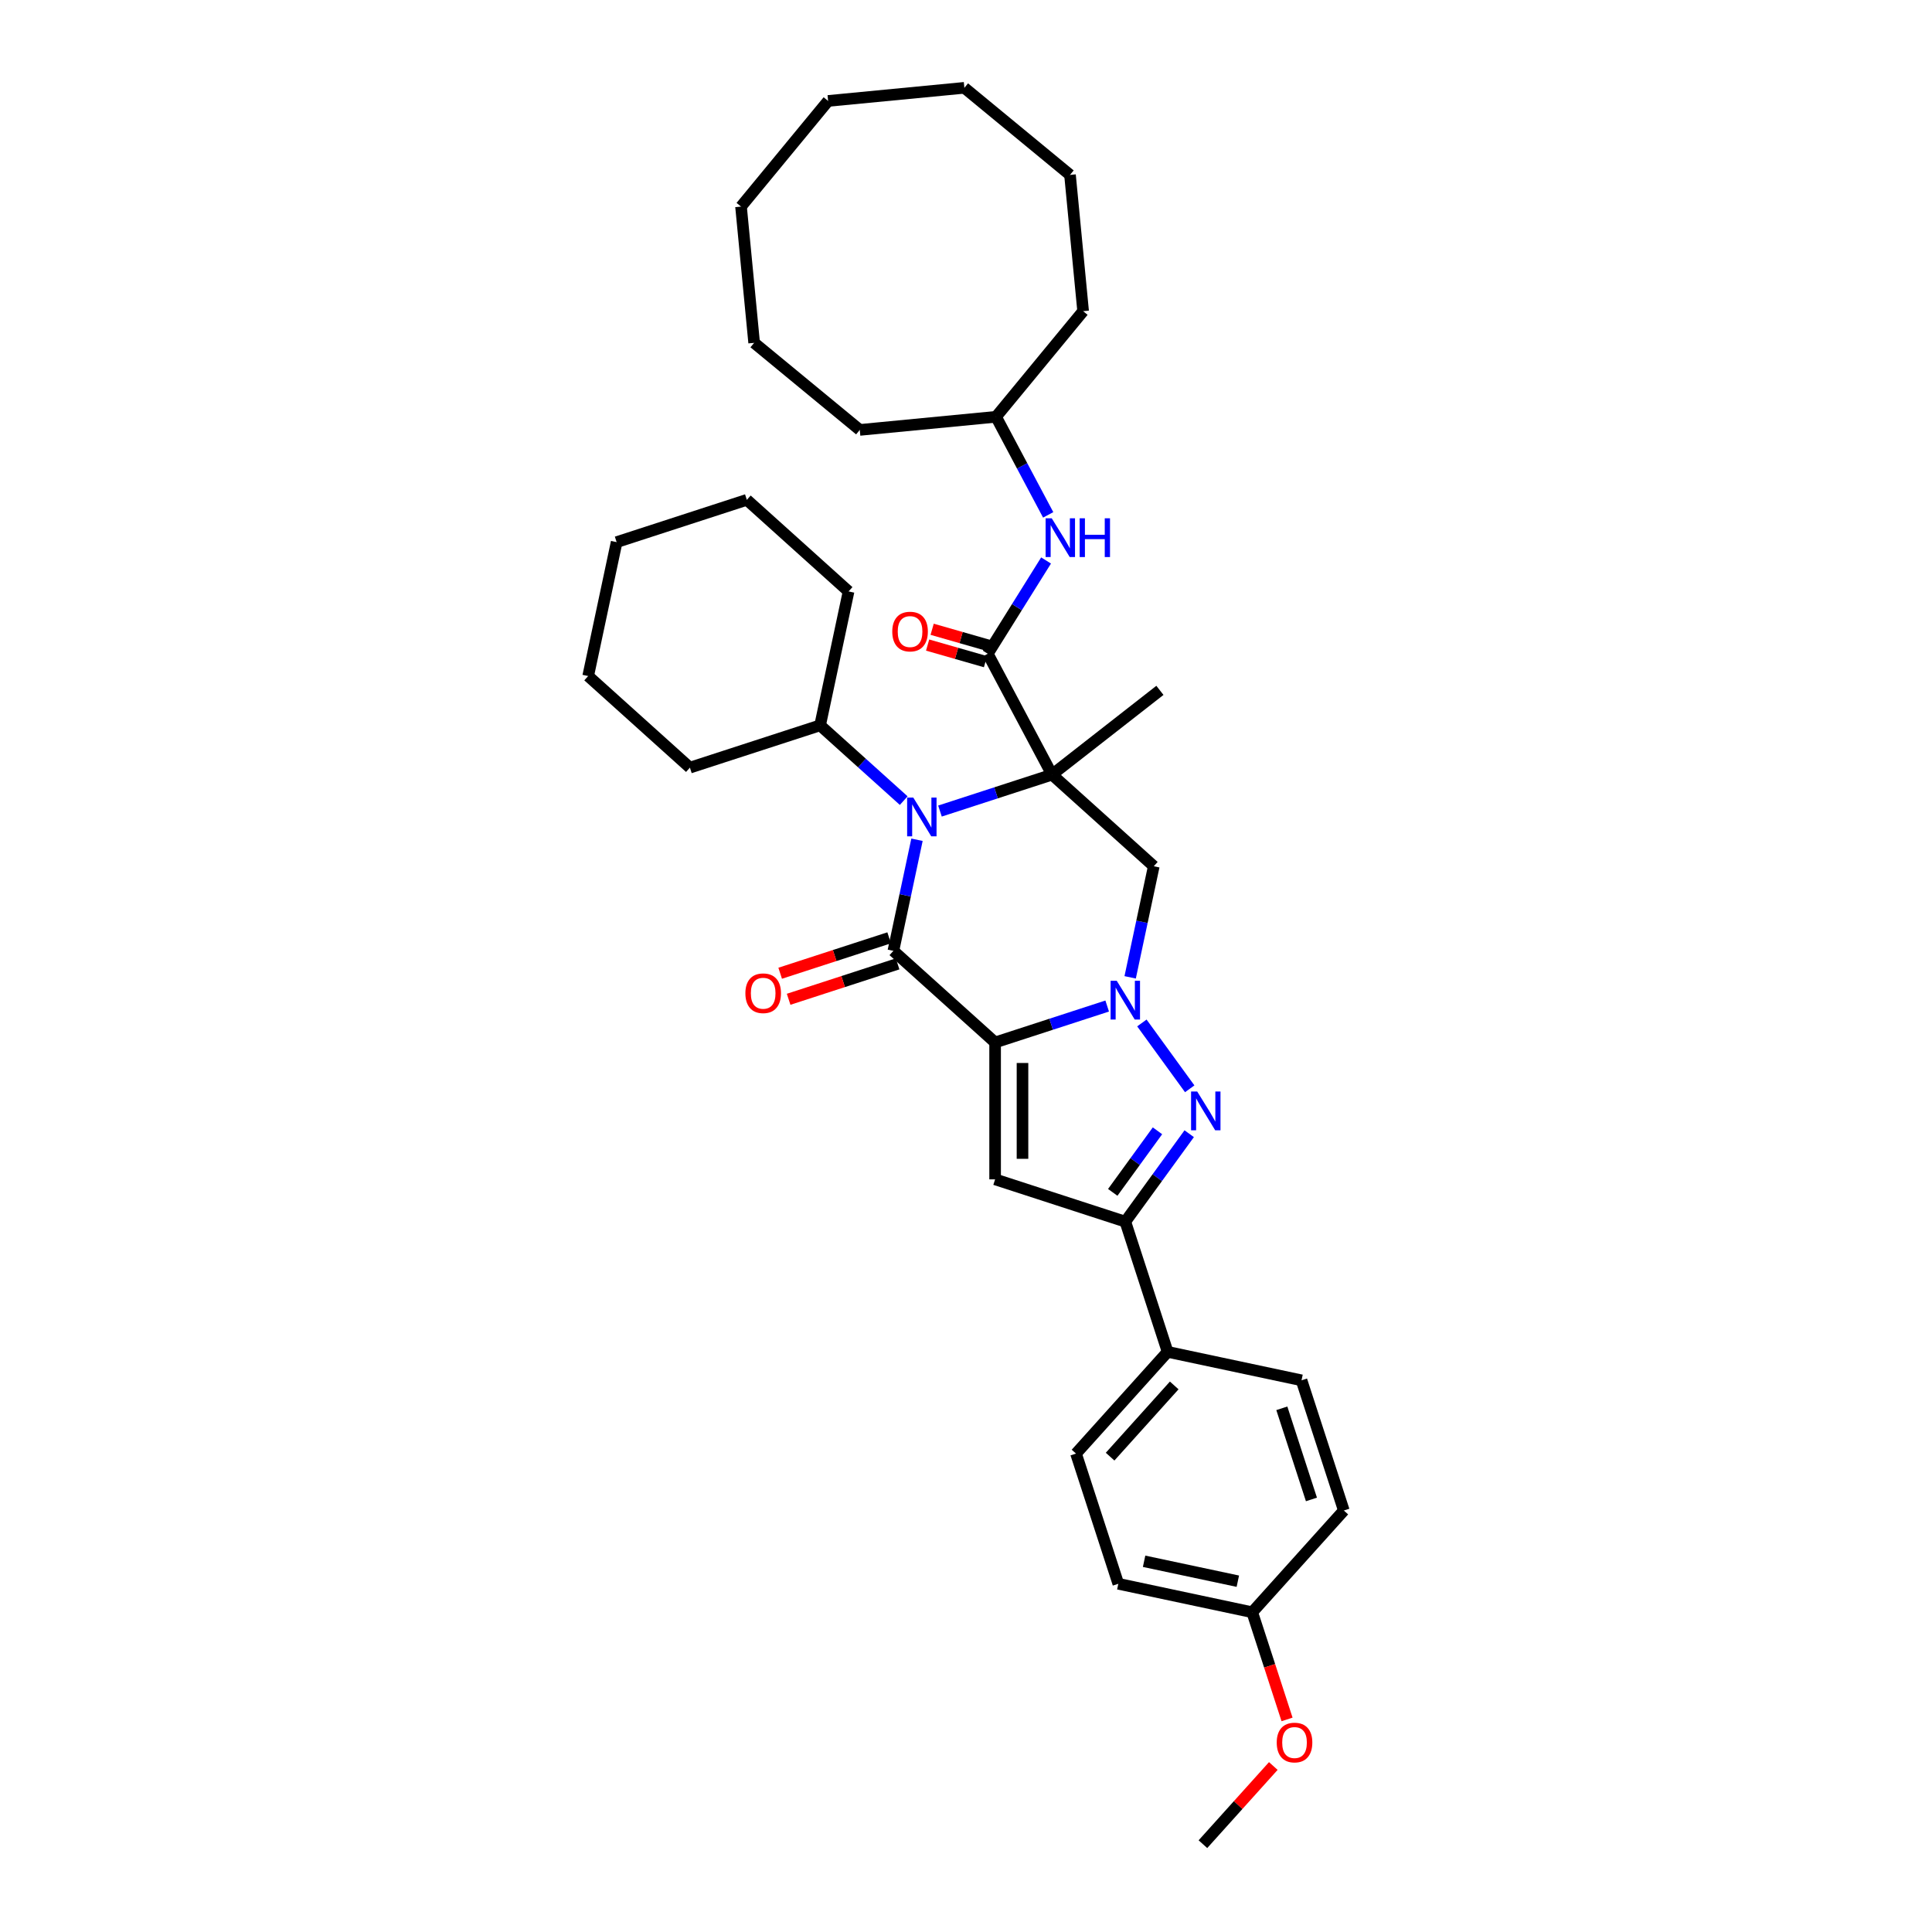 <?xml version='1.0' encoding='iso-8859-1'?>
<svg version='1.1' baseProfile='full'
              xmlns='http://www.w3.org/2000/svg'
                      xmlns:rdkit='http://www.rdkit.org/xml'
                      xmlns:xlink='http://www.w3.org/1999/xlink'
                  xml:space='preserve'
width='1000px' height='1000px' viewBox='0 0 1000 1000'>
<!-- END OF HEADER -->
<rect style='opacity:1.0;fill:#FFFFFF;stroke:none' width='1000' height='1000' x='0' y='0'> </rect>
<path class='bond-1' d='M 515.069,539.573 L 544.074,530.148' style='fill:none;fill-rule:evenodd;stroke:#000000;stroke-width:6px;stroke-linecap:butt;stroke-linejoin:miter;stroke-opacity:1' />
<path class='bond-1' d='M 544.074,530.148 L 573.078,520.724' style='fill:none;fill-rule:evenodd;stroke:#0000FF;stroke-width:6px;stroke-linecap:butt;stroke-linejoin:miter;stroke-opacity:1' />
<path class='bond-2' d='M 515.069,539.573 L 462.412,492.159' style='fill:none;fill-rule:evenodd;stroke:#000000;stroke-width:6px;stroke-linecap:butt;stroke-linejoin:miter;stroke-opacity:1' />
<path class='bond-5' d='M 515.069,539.573 L 515.069,610.431' style='fill:none;fill-rule:evenodd;stroke:#000000;stroke-width:6px;stroke-linecap:butt;stroke-linejoin:miter;stroke-opacity:1' />
<path class='bond-5' d='M 529.241,550.201 L 529.241,599.802' style='fill:none;fill-rule:evenodd;stroke:#000000;stroke-width:6px;stroke-linecap:butt;stroke-linejoin:miter;stroke-opacity:1' />
<path class='bond-0' d='M 544.534,400.953 L 515.53,410.377' style='fill:none;fill-rule:evenodd;stroke:#000000;stroke-width:6px;stroke-linecap:butt;stroke-linejoin:miter;stroke-opacity:1' />
<path class='bond-0' d='M 515.53,410.377 L 486.525,419.801' style='fill:none;fill-rule:evenodd;stroke:#0000FF;stroke-width:6px;stroke-linecap:butt;stroke-linejoin:miter;stroke-opacity:1' />
<path class='bond-7' d='M 544.534,400.953 L 511.268,338.389' style='fill:none;fill-rule:evenodd;stroke:#000000;stroke-width:6px;stroke-linecap:butt;stroke-linejoin:miter;stroke-opacity:1' />
<path class='bond-14' d='M 544.534,400.953 L 600.371,357.328' style='fill:none;fill-rule:evenodd;stroke:#000000;stroke-width:6px;stroke-linecap:butt;stroke-linejoin:miter;stroke-opacity:1' />
<path class='bond-36' d='M 544.534,400.953 L 597.192,448.366' style='fill:none;fill-rule:evenodd;stroke:#000000;stroke-width:6px;stroke-linecap:butt;stroke-linejoin:miter;stroke-opacity:1' />
<path class='bond-4' d='M 591.036,529.481 L 615.797,563.561' style='fill:none;fill-rule:evenodd;stroke:#0000FF;stroke-width:6px;stroke-linecap:butt;stroke-linejoin:miter;stroke-opacity:1' />
<path class='bond-6' d='M 584.969,505.871 L 591.08,477.119' style='fill:none;fill-rule:evenodd;stroke:#0000FF;stroke-width:6px;stroke-linecap:butt;stroke-linejoin:miter;stroke-opacity:1' />
<path class='bond-6' d='M 591.08,477.119 L 597.192,448.366' style='fill:none;fill-rule:evenodd;stroke:#000000;stroke-width:6px;stroke-linecap:butt;stroke-linejoin:miter;stroke-opacity:1' />
<path class='bond-3' d='M 462.412,492.159 L 468.523,463.407' style='fill:none;fill-rule:evenodd;stroke:#000000;stroke-width:6px;stroke-linecap:butt;stroke-linejoin:miter;stroke-opacity:1' />
<path class='bond-3' d='M 468.523,463.407 L 474.635,434.654' style='fill:none;fill-rule:evenodd;stroke:#0000FF;stroke-width:6px;stroke-linecap:butt;stroke-linejoin:miter;stroke-opacity:1' />
<path class='bond-10' d='M 460.222,485.42 L 432.018,494.584' style='fill:none;fill-rule:evenodd;stroke:#000000;stroke-width:6px;stroke-linecap:butt;stroke-linejoin:miter;stroke-opacity:1' />
<path class='bond-10' d='M 432.018,494.584 L 403.815,503.748' style='fill:none;fill-rule:evenodd;stroke:#FF0000;stroke-width:6px;stroke-linecap:butt;stroke-linejoin:miter;stroke-opacity:1' />
<path class='bond-10' d='M 464.601,498.898 L 436.398,508.062' style='fill:none;fill-rule:evenodd;stroke:#000000;stroke-width:6px;stroke-linecap:butt;stroke-linejoin:miter;stroke-opacity:1' />
<path class='bond-10' d='M 436.398,508.062 L 408.194,517.226' style='fill:none;fill-rule:evenodd;stroke:#FF0000;stroke-width:6px;stroke-linecap:butt;stroke-linejoin:miter;stroke-opacity:1' />
<path class='bond-12' d='M 467.762,414.402 L 446.124,394.919' style='fill:none;fill-rule:evenodd;stroke:#0000FF;stroke-width:6px;stroke-linecap:butt;stroke-linejoin:miter;stroke-opacity:1' />
<path class='bond-12' d='M 446.124,394.919 L 424.486,375.436' style='fill:none;fill-rule:evenodd;stroke:#000000;stroke-width:6px;stroke-linecap:butt;stroke-linejoin:miter;stroke-opacity:1' />
<path class='bond-35' d='M 615.532,586.807 L 598.996,609.567' style='fill:none;fill-rule:evenodd;stroke:#0000FF;stroke-width:6px;stroke-linecap:butt;stroke-linejoin:miter;stroke-opacity:1' />
<path class='bond-35' d='M 598.996,609.567 L 582.46,632.327' style='fill:none;fill-rule:evenodd;stroke:#000000;stroke-width:6px;stroke-linecap:butt;stroke-linejoin:miter;stroke-opacity:1' />
<path class='bond-35' d='M 599.106,585.305 L 587.531,601.237' style='fill:none;fill-rule:evenodd;stroke:#0000FF;stroke-width:6px;stroke-linecap:butt;stroke-linejoin:miter;stroke-opacity:1' />
<path class='bond-35' d='M 587.531,601.237 L 575.955,617.169' style='fill:none;fill-rule:evenodd;stroke:#000000;stroke-width:6px;stroke-linecap:butt;stroke-linejoin:miter;stroke-opacity:1' />
<path class='bond-8' d='M 515.069,610.431 L 582.46,632.327' style='fill:none;fill-rule:evenodd;stroke:#000000;stroke-width:6px;stroke-linecap:butt;stroke-linejoin:miter;stroke-opacity:1' />
<path class='bond-9' d='M 511.268,338.389 L 526.354,314.246' style='fill:none;fill-rule:evenodd;stroke:#000000;stroke-width:6px;stroke-linecap:butt;stroke-linejoin:miter;stroke-opacity:1' />
<path class='bond-9' d='M 526.354,314.246 L 541.441,290.103' style='fill:none;fill-rule:evenodd;stroke:#0000FF;stroke-width:6px;stroke-linecap:butt;stroke-linejoin:miter;stroke-opacity:1' />
<path class='bond-13' d='M 512.44,334.302 L 497.459,330.006' style='fill:none;fill-rule:evenodd;stroke:#000000;stroke-width:6px;stroke-linecap:butt;stroke-linejoin:miter;stroke-opacity:1' />
<path class='bond-13' d='M 497.459,330.006 L 482.478,325.709' style='fill:none;fill-rule:evenodd;stroke:#FF0000;stroke-width:6px;stroke-linecap:butt;stroke-linejoin:miter;stroke-opacity:1' />
<path class='bond-13' d='M 510.096,342.476 L 495.115,338.179' style='fill:none;fill-rule:evenodd;stroke:#000000;stroke-width:6px;stroke-linecap:butt;stroke-linejoin:miter;stroke-opacity:1' />
<path class='bond-13' d='M 495.115,338.179 L 480.134,333.882' style='fill:none;fill-rule:evenodd;stroke:#FF0000;stroke-width:6px;stroke-linecap:butt;stroke-linejoin:miter;stroke-opacity:1' />
<path class='bond-11' d='M 582.46,632.327 L 604.356,699.717' style='fill:none;fill-rule:evenodd;stroke:#000000;stroke-width:6px;stroke-linecap:butt;stroke-linejoin:miter;stroke-opacity:1' />
<path class='bond-18' d='M 542.54,266.493 L 529.046,241.113' style='fill:none;fill-rule:evenodd;stroke:#0000FF;stroke-width:6px;stroke-linecap:butt;stroke-linejoin:miter;stroke-opacity:1' />
<path class='bond-18' d='M 529.046,241.113 L 515.551,215.734' style='fill:none;fill-rule:evenodd;stroke:#000000;stroke-width:6px;stroke-linecap:butt;stroke-linejoin:miter;stroke-opacity:1' />
<path class='bond-15' d='M 604.356,699.717 L 556.943,752.375' style='fill:none;fill-rule:evenodd;stroke:#000000;stroke-width:6px;stroke-linecap:butt;stroke-linejoin:miter;stroke-opacity:1' />
<path class='bond-15' d='M 607.776,717.099 L 574.586,753.959' style='fill:none;fill-rule:evenodd;stroke:#000000;stroke-width:6px;stroke-linecap:butt;stroke-linejoin:miter;stroke-opacity:1' />
<path class='bond-16' d='M 604.356,699.717 L 673.666,714.449' style='fill:none;fill-rule:evenodd;stroke:#000000;stroke-width:6px;stroke-linecap:butt;stroke-linejoin:miter;stroke-opacity:1' />
<path class='bond-22' d='M 424.486,375.436 L 439.218,306.126' style='fill:none;fill-rule:evenodd;stroke:#000000;stroke-width:6px;stroke-linecap:butt;stroke-linejoin:miter;stroke-opacity:1' />
<path class='bond-23' d='M 424.486,375.436 L 357.096,397.332' style='fill:none;fill-rule:evenodd;stroke:#000000;stroke-width:6px;stroke-linecap:butt;stroke-linejoin:miter;stroke-opacity:1' />
<path class='bond-20' d='M 556.943,752.375 L 578.839,819.765' style='fill:none;fill-rule:evenodd;stroke:#000000;stroke-width:6px;stroke-linecap:butt;stroke-linejoin:miter;stroke-opacity:1' />
<path class='bond-19' d='M 673.666,714.449 L 695.562,781.84' style='fill:none;fill-rule:evenodd;stroke:#000000;stroke-width:6px;stroke-linecap:butt;stroke-linejoin:miter;stroke-opacity:1' />
<path class='bond-19' d='M 663.472,728.937 L 678.8,776.11' style='fill:none;fill-rule:evenodd;stroke:#000000;stroke-width:6px;stroke-linecap:butt;stroke-linejoin:miter;stroke-opacity:1' />
<path class='bond-17' d='M 648.149,834.497 L 695.562,781.84' style='fill:none;fill-rule:evenodd;stroke:#000000;stroke-width:6px;stroke-linecap:butt;stroke-linejoin:miter;stroke-opacity:1' />
<path class='bond-21' d='M 648.149,834.497 L 657.161,862.233' style='fill:none;fill-rule:evenodd;stroke:#000000;stroke-width:6px;stroke-linecap:butt;stroke-linejoin:miter;stroke-opacity:1' />
<path class='bond-21' d='M 657.161,862.233 L 666.173,889.969' style='fill:none;fill-rule:evenodd;stroke:#FF0000;stroke-width:6px;stroke-linecap:butt;stroke-linejoin:miter;stroke-opacity:1' />
<path class='bond-37' d='M 648.149,834.497 L 578.839,819.765' style='fill:none;fill-rule:evenodd;stroke:#000000;stroke-width:6px;stroke-linecap:butt;stroke-linejoin:miter;stroke-opacity:1' />
<path class='bond-37' d='M 640.699,818.426 L 592.182,808.113' style='fill:none;fill-rule:evenodd;stroke:#000000;stroke-width:6px;stroke-linecap:butt;stroke-linejoin:miter;stroke-opacity:1' />
<path class='bond-25' d='M 515.551,215.734 L 560.623,161.058' style='fill:none;fill-rule:evenodd;stroke:#000000;stroke-width:6px;stroke-linecap:butt;stroke-linejoin:miter;stroke-opacity:1' />
<path class='bond-26' d='M 515.551,215.734 L 445.019,222.525' style='fill:none;fill-rule:evenodd;stroke:#000000;stroke-width:6px;stroke-linecap:butt;stroke-linejoin:miter;stroke-opacity:1' />
<path class='bond-24' d='M 659.062,914.085 L 640.847,934.315' style='fill:none;fill-rule:evenodd;stroke:#FF0000;stroke-width:6px;stroke-linecap:butt;stroke-linejoin:miter;stroke-opacity:1' />
<path class='bond-24' d='M 640.847,934.315 L 622.632,954.545' style='fill:none;fill-rule:evenodd;stroke:#000000;stroke-width:6px;stroke-linecap:butt;stroke-linejoin:miter;stroke-opacity:1' />
<path class='bond-27' d='M 439.218,306.126 L 386.56,258.713' style='fill:none;fill-rule:evenodd;stroke:#000000;stroke-width:6px;stroke-linecap:butt;stroke-linejoin:miter;stroke-opacity:1' />
<path class='bond-28' d='M 357.096,397.332 L 304.438,349.919' style='fill:none;fill-rule:evenodd;stroke:#000000;stroke-width:6px;stroke-linecap:butt;stroke-linejoin:miter;stroke-opacity:1' />
<path class='bond-30' d='M 560.623,161.058 L 553.831,90.526' style='fill:none;fill-rule:evenodd;stroke:#000000;stroke-width:6px;stroke-linecap:butt;stroke-linejoin:miter;stroke-opacity:1' />
<path class='bond-29' d='M 445.019,222.525 L 390.343,177.454' style='fill:none;fill-rule:evenodd;stroke:#000000;stroke-width:6px;stroke-linecap:butt;stroke-linejoin:miter;stroke-opacity:1' />
<path class='bond-38' d='M 386.56,258.713 L 319.17,280.609' style='fill:none;fill-rule:evenodd;stroke:#000000;stroke-width:6px;stroke-linecap:butt;stroke-linejoin:miter;stroke-opacity:1' />
<path class='bond-34' d='M 304.438,349.919 L 319.17,280.609' style='fill:none;fill-rule:evenodd;stroke:#000000;stroke-width:6px;stroke-linecap:butt;stroke-linejoin:miter;stroke-opacity:1' />
<path class='bond-33' d='M 390.343,177.454 L 383.552,106.922' style='fill:none;fill-rule:evenodd;stroke:#000000;stroke-width:6px;stroke-linecap:butt;stroke-linejoin:miter;stroke-opacity:1' />
<path class='bond-32' d='M 553.831,90.526 L 499.155,45.455' style='fill:none;fill-rule:evenodd;stroke:#000000;stroke-width:6px;stroke-linecap:butt;stroke-linejoin:miter;stroke-opacity:1' />
<path class='bond-31' d='M 428.623,52.246 L 383.552,106.922' style='fill:none;fill-rule:evenodd;stroke:#000000;stroke-width:6px;stroke-linecap:butt;stroke-linejoin:miter;stroke-opacity:1' />
<path class='bond-39' d='M 428.623,52.246 L 499.155,45.455' style='fill:none;fill-rule:evenodd;stroke:#000000;stroke-width:6px;stroke-linecap:butt;stroke-linejoin:miter;stroke-opacity:1' />
<path  class='atom-2' d='M 578.024 507.643
L 584.599 518.271
Q 585.251 519.32, 586.3 521.219
Q 587.349 523.118, 587.405 523.231
L 587.405 507.643
L 590.07 507.643
L 590.07 527.71
L 587.32 527.71
L 580.263 516.089
Q 579.441 514.728, 578.562 513.17
Q 577.712 511.611, 577.457 511.129
L 577.457 527.71
L 574.849 527.71
L 574.849 507.643
L 578.024 507.643
' fill='#0000FF'/>
<path  class='atom-4' d='M 472.708 412.816
L 479.284 423.445
Q 479.936 424.493, 480.984 426.392
Q 482.033 428.291, 482.09 428.405
L 482.09 412.816
L 484.754 412.816
L 484.754 432.883
L 482.005 432.883
L 474.947 421.262
Q 474.125 419.902, 473.247 418.343
Q 472.396 416.784, 472.141 416.302
L 472.141 432.883
L 469.534 432.883
L 469.534 412.816
L 472.708 412.816
' fill='#0000FF'/>
<path  class='atom-5' d='M 619.673 564.968
L 626.249 575.597
Q 626.901 576.646, 627.949 578.544
Q 628.998 580.443, 629.055 580.557
L 629.055 564.968
L 631.719 564.968
L 631.719 585.035
L 628.97 585.035
L 621.912 573.414
Q 621.09 572.054, 620.212 570.495
Q 619.361 568.936, 619.106 568.454
L 619.106 585.035
L 616.499 585.035
L 616.499 564.968
L 619.673 564.968
' fill='#0000FF'/>
<path  class='atom-10' d='M 544.381 268.264
L 550.957 278.893
Q 551.609 279.942, 552.658 281.841
Q 553.706 283.74, 553.763 283.853
L 553.763 268.264
L 556.427 268.264
L 556.427 288.331
L 553.678 288.331
L 546.621 276.711
Q 545.799 275.35, 544.92 273.791
Q 544.07 272.232, 543.815 271.751
L 543.815 288.331
L 541.207 288.331
L 541.207 268.264
L 544.381 268.264
' fill='#0000FF'/>
<path  class='atom-10' d='M 558.836 268.264
L 561.557 268.264
L 561.557 276.796
L 571.818 276.796
L 571.818 268.264
L 574.539 268.264
L 574.539 288.331
L 571.818 288.331
L 571.818 279.063
L 561.557 279.063
L 561.557 288.331
L 558.836 288.331
L 558.836 268.264
' fill='#0000FF'/>
<path  class='atom-11' d='M 385.81 514.112
Q 385.81 509.294, 388.191 506.601
Q 390.572 503.909, 395.021 503.909
Q 399.471 503.909, 401.852 506.601
Q 404.233 509.294, 404.233 514.112
Q 404.233 518.987, 401.824 521.765
Q 399.415 524.514, 395.021 524.514
Q 390.6 524.514, 388.191 521.765
Q 385.81 519.016, 385.81 514.112
M 395.021 522.247
Q 398.083 522.247, 399.726 520.206
Q 401.399 518.137, 401.399 514.112
Q 401.399 510.172, 399.726 508.188
Q 398.083 506.176, 395.021 506.176
Q 391.96 506.176, 390.288 508.16
Q 388.644 510.144, 388.644 514.112
Q 388.644 518.165, 390.288 520.206
Q 391.96 522.247, 395.021 522.247
' fill='#FF0000'/>
<path  class='atom-14' d='M 461.837 326.911
Q 461.837 322.092, 464.218 319.4
Q 466.599 316.707, 471.048 316.707
Q 475.498 316.707, 477.879 319.4
Q 480.26 322.092, 480.26 326.911
Q 480.26 331.786, 477.851 334.563
Q 475.442 337.312, 471.048 337.312
Q 466.627 337.312, 464.218 334.563
Q 461.837 331.814, 461.837 326.911
M 471.048 335.045
Q 474.11 335.045, 475.753 333.004
Q 477.426 330.935, 477.426 326.911
Q 477.426 322.971, 475.753 320.987
Q 474.11 318.974, 471.048 318.974
Q 467.987 318.974, 466.315 320.958
Q 464.671 322.942, 464.671 326.911
Q 464.671 330.964, 466.315 333.004
Q 467.987 335.045, 471.048 335.045
' fill='#FF0000'/>
<path  class='atom-22' d='M 660.834 901.944
Q 660.834 897.126, 663.214 894.433
Q 665.595 891.741, 670.045 891.741
Q 674.495 891.741, 676.876 894.433
Q 679.257 897.126, 679.257 901.944
Q 679.257 906.819, 676.847 909.597
Q 674.438 912.346, 670.045 912.346
Q 665.624 912.346, 663.214 909.597
Q 660.834 906.848, 660.834 901.944
M 670.045 910.079
Q 673.106 910.079, 674.75 908.038
Q 676.422 905.969, 676.422 901.944
Q 676.422 898.005, 674.75 896.021
Q 673.106 894.008, 670.045 894.008
Q 666.984 894.008, 665.312 895.992
Q 663.668 897.976, 663.668 901.944
Q 663.668 905.997, 665.312 908.038
Q 666.984 910.079, 670.045 910.079
' fill='#FF0000'/>
</svg>
